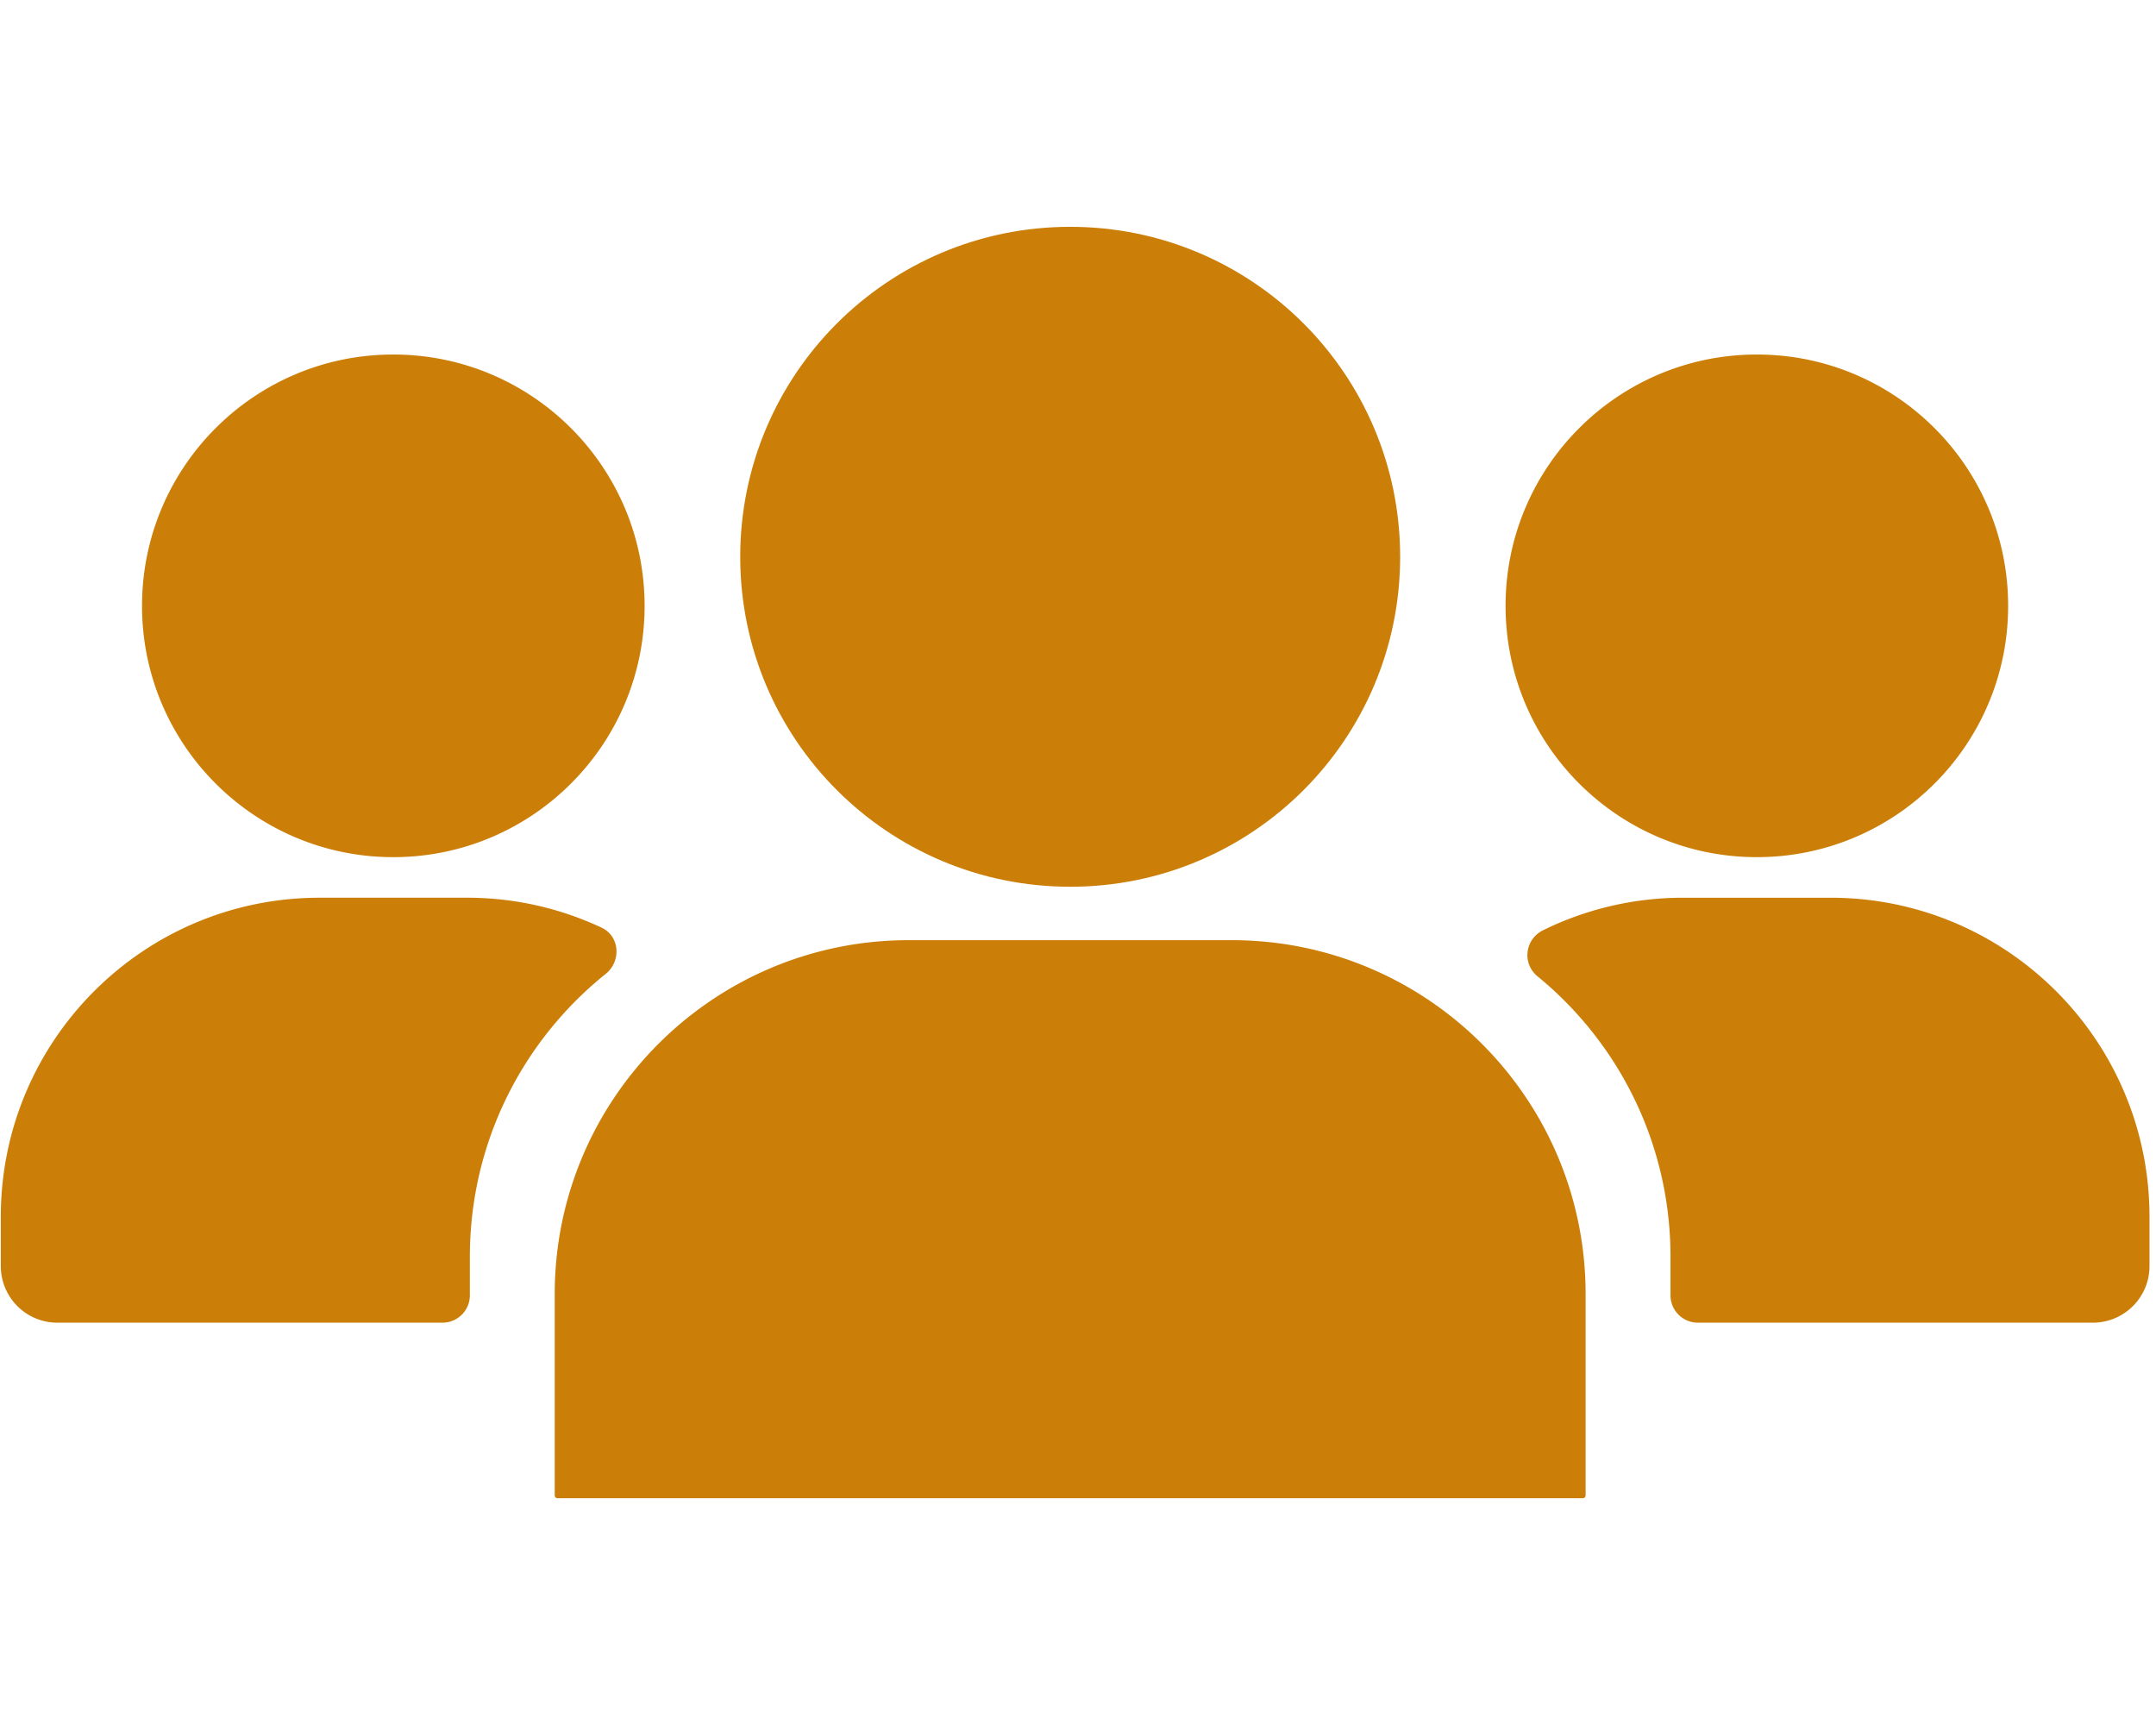 <svg xmlns="http://www.w3.org/2000/svg" width="250" height="200" version="1.2" viewBox="0 0 187.5 150"><defs><clipPath id="a"><path d="M64 19.719h58V78H64Zm0 0"/></clipPath><clipPath id="b"><path d="M48 81h90v49.422H48Zm0 0"/></clipPath></defs><path d="M5 115.016h33.477a2.38 2.38 0 0 0 2.386-2.387v-3.348c0-9.945 4.614-18.82 11.809-24.59 1.375-1.101 1.238-3.28-.356-4.027a27.5 27.5 0 0 0-11.707-2.602H27.801C12.484 78.063.07 90.48.07 105.798v4.3A4.92 4.92 0 0 0 5 115.017M12.352 52.684c0 12.066 9.785 21.851 21.851 21.851 12.07 0 21.856-9.785 21.856-21.851 0-12.07-9.786-21.856-21.856-21.856-12.066 0-21.851 9.785-21.851 21.856M159.2 78.063h-12.833c-4.36 0-8.5 1.023-12.172 2.828-1.582.777-1.847 2.894-.472 4.015 7.05 5.774 11.554 14.551 11.554 24.375v3.348a2.38 2.38 0 0 0 2.387 2.387h34.34c2.723 0 4.93-2.2 4.93-4.918v-4.301c0-15.317-12.418-27.734-27.735-27.734M152.79 30.828c-12.067 0-21.856 9.785-21.856 21.856 0 12.066 9.789 21.851 21.855 21.851 12.074 0 21.852-9.785 21.852-21.851 0-12.07-9.778-21.856-21.852-21.856" style="stroke:none;fill-rule:nonzero;fill:#cc7f08;fill-opacity:1"/><g clip-path="url(#a)"><path d="M93.07 77.11c15.856 0 28.696-12.844 28.696-28.692s-12.84-28.695-28.696-28.695c-15.847 0-28.695 12.847-28.695 28.695S77.223 77.109 93.07 77.109" style="stroke:none;fill-rule:nonzero;fill:#cc7f08;fill-opacity:1"/></g><g clip-path="url(#b)"><path d="M48.242 112.531v17.504c0 .14.11.246.238.246h89.18a.24.24 0 0 0 .235-.246v-17.504c0-16.992-13.782-30.777-30.778-30.777h-28.09c-17 0-30.785 13.785-30.785 30.777" style="stroke:none;fill-rule:nonzero;fill:#cc7f08;fill-opacity:1"/></g></svg>